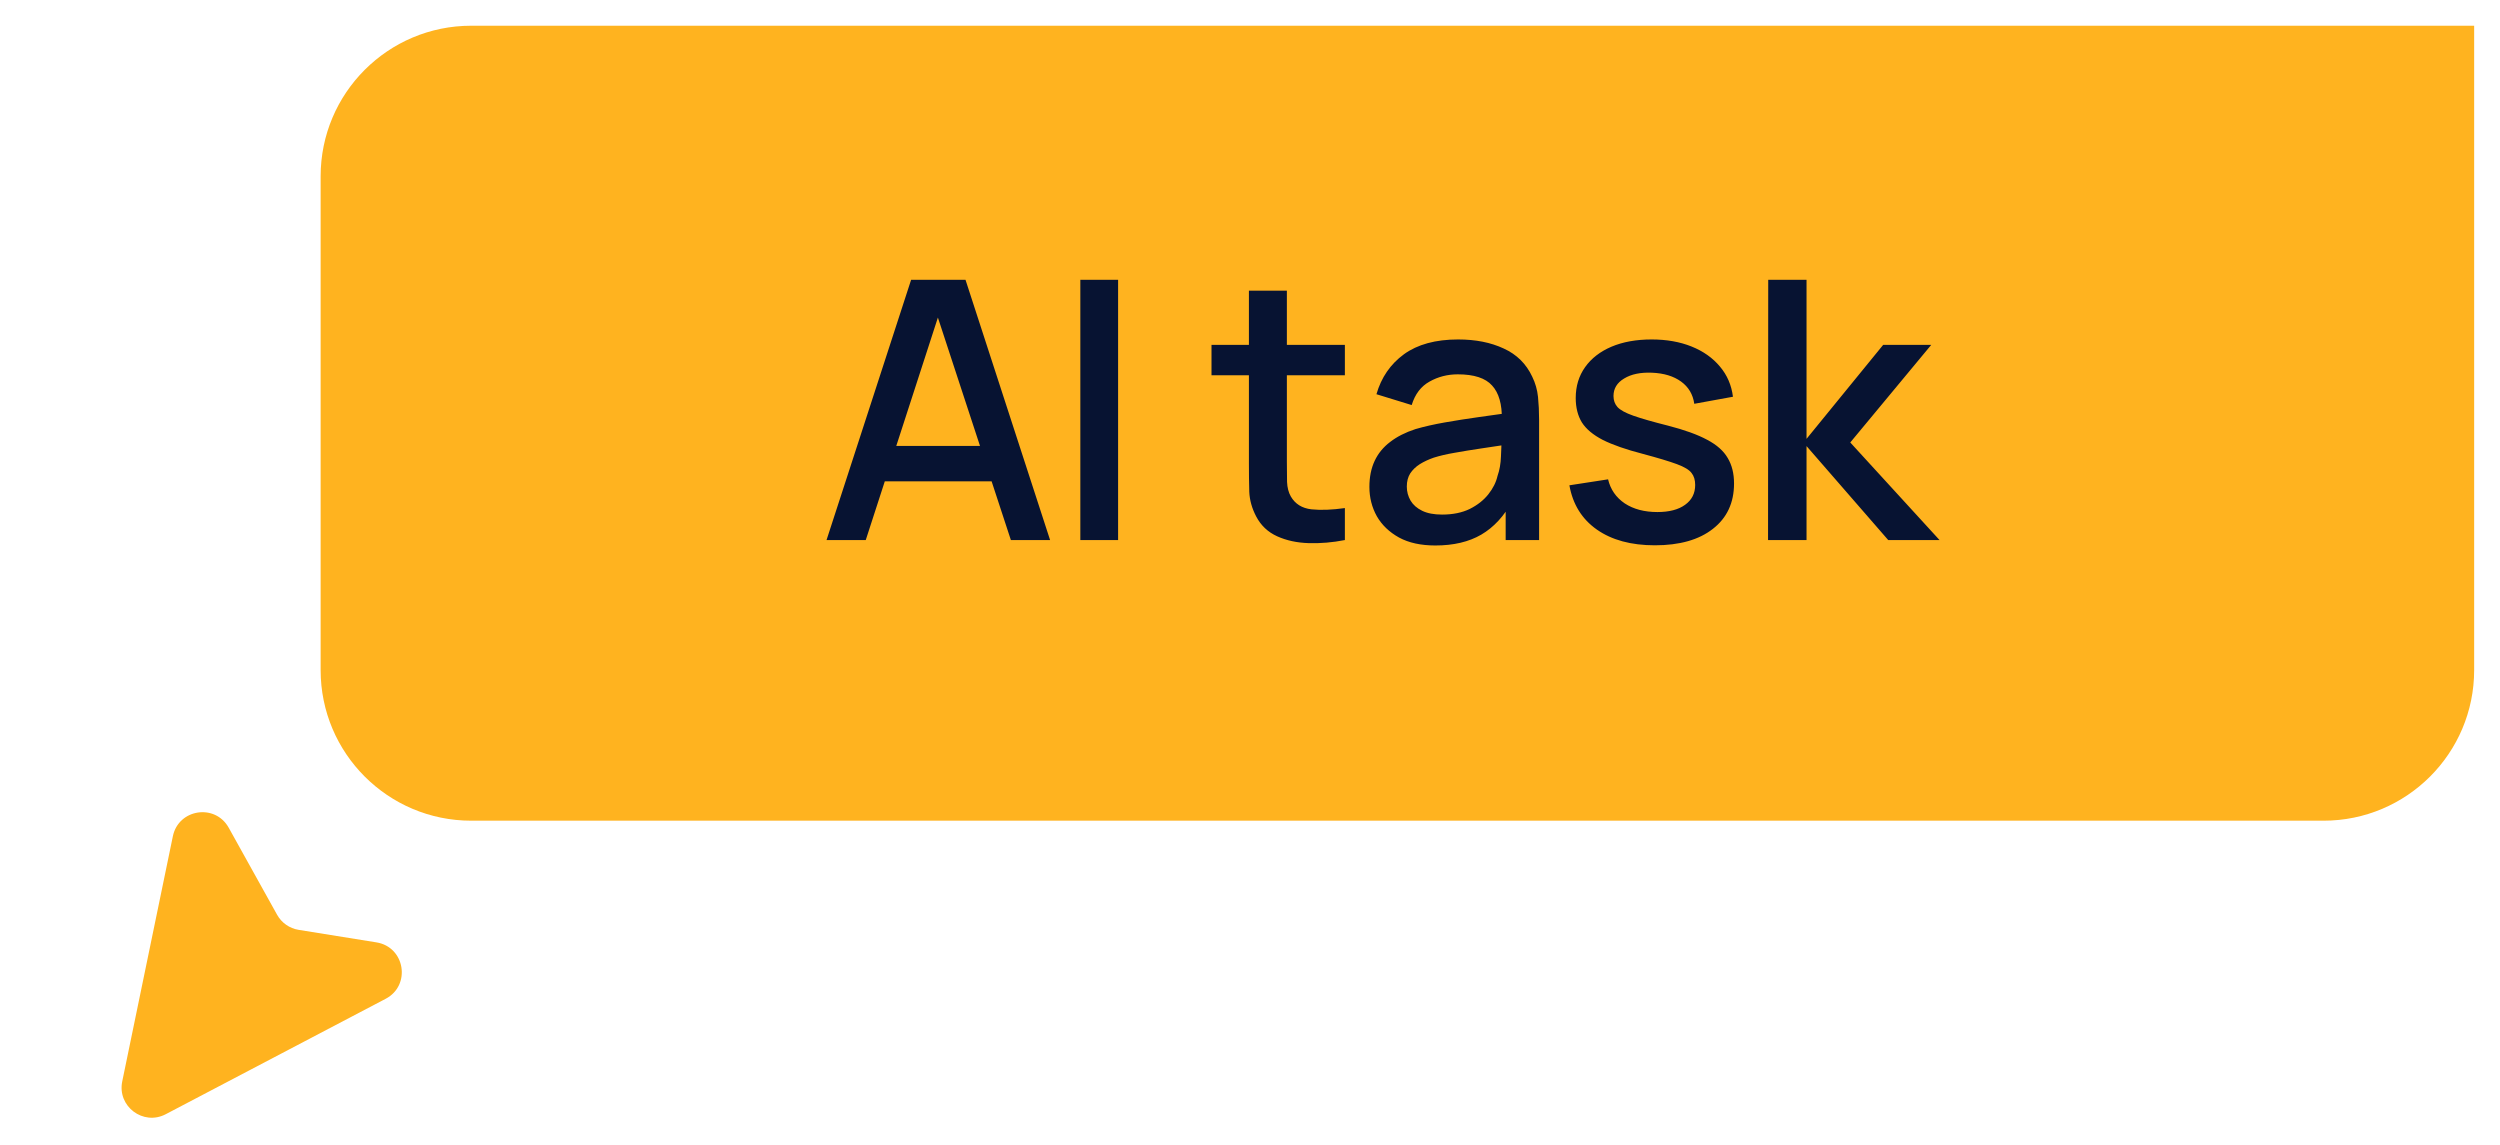 <svg width="83" height="38" viewBox="0 0 83 38" fill="none" xmlns="http://www.w3.org/2000/svg">
<path d="M10.645 5.854C10.645 3.092 12.883 0.854 15.645 0.854H82.142V22.247C82.142 25.009 79.903 27.247 77.142 27.247H15.645C12.883 27.247 10.645 25.009 10.645 22.247V5.854Z" fill="#FFB31F"/>
<path d="M27.441 17.93L30.249 9.29H32.055L34.863 17.93H33.561L30.975 10.046H31.299L28.743 17.93H27.441ZM28.899 15.98V14.804H33.411V15.98H28.899ZM35.867 17.93V9.29H37.121V17.93H35.867ZM44.65 17.93C44.242 18.01 43.842 18.044 43.45 18.032C43.058 18.02 42.708 17.944 42.4 17.804C42.092 17.664 41.86 17.444 41.704 17.144C41.564 16.876 41.488 16.604 41.476 16.328C41.468 16.048 41.464 15.732 41.464 15.38V9.65H42.724V15.32C42.724 15.58 42.726 15.806 42.73 15.998C42.738 16.19 42.78 16.352 42.856 16.484C43 16.732 43.228 16.874 43.54 16.91C43.856 16.942 44.226 16.928 44.65 16.868V17.93ZM40.222 12.458V11.45H44.65V12.458H40.222ZM47.654 18.11C47.174 18.11 46.772 18.022 46.448 17.846C46.124 17.666 45.878 17.43 45.71 17.138C45.546 16.842 45.464 16.518 45.464 16.166C45.464 15.838 45.522 15.55 45.638 15.302C45.754 15.054 45.926 14.844 46.154 14.672C46.382 14.496 46.662 14.354 46.994 14.246C47.282 14.162 47.608 14.088 47.972 14.024C48.336 13.96 48.718 13.9 49.118 13.844C49.522 13.788 49.922 13.732 50.318 13.676L49.862 13.928C49.87 13.42 49.762 13.044 49.538 12.8C49.318 12.552 48.938 12.428 48.398 12.428C48.058 12.428 47.746 12.508 47.462 12.668C47.178 12.824 46.98 13.084 46.868 13.448L45.698 13.088C45.858 12.532 46.162 12.09 46.61 11.762C47.062 11.434 47.662 11.27 48.41 11.27C48.99 11.27 49.494 11.37 49.922 11.57C50.354 11.766 50.67 12.078 50.87 12.506C50.974 12.718 51.038 12.942 51.062 13.178C51.086 13.414 51.098 13.668 51.098 13.94V17.93H49.988V16.448L50.204 16.64C49.936 17.136 49.594 17.506 49.178 17.75C48.766 17.99 48.258 18.11 47.654 18.11ZM47.876 17.084C48.232 17.084 48.538 17.022 48.794 16.898C49.05 16.77 49.256 16.608 49.412 16.412C49.568 16.216 49.67 16.012 49.718 15.8C49.786 15.608 49.824 15.392 49.832 15.152C49.844 14.912 49.85 14.72 49.85 14.576L50.258 14.726C49.862 14.786 49.502 14.84 49.178 14.888C48.854 14.936 48.56 14.984 48.296 15.032C48.036 15.076 47.804 15.13 47.6 15.194C47.428 15.254 47.274 15.326 47.138 15.41C47.006 15.494 46.9 15.596 46.82 15.716C46.744 15.836 46.706 15.982 46.706 16.154C46.706 16.322 46.748 16.478 46.832 16.622C46.916 16.762 47.044 16.874 47.216 16.958C47.388 17.042 47.608 17.084 47.876 17.084ZM54.942 18.104C54.154 18.104 53.512 17.93 53.016 17.582C52.52 17.234 52.216 16.744 52.104 16.112L53.388 15.914C53.468 16.25 53.652 16.516 53.94 16.712C54.232 16.904 54.594 17 55.026 17C55.418 17 55.724 16.92 55.944 16.76C56.168 16.6 56.28 16.38 56.28 16.1C56.28 15.936 56.24 15.804 56.16 15.704C56.084 15.6 55.922 15.502 55.674 15.41C55.426 15.318 55.048 15.204 54.54 15.068C53.984 14.924 53.542 14.77 53.214 14.606C52.89 14.438 52.658 14.244 52.518 14.024C52.382 13.8 52.314 13.53 52.314 13.214C52.314 12.822 52.418 12.48 52.626 12.188C52.834 11.896 53.126 11.67 53.502 11.51C53.882 11.35 54.326 11.27 54.834 11.27C55.33 11.27 55.772 11.348 56.16 11.504C56.548 11.66 56.862 11.882 57.102 12.17C57.342 12.454 57.486 12.788 57.534 13.172L56.25 13.406C56.206 13.094 56.06 12.848 55.812 12.668C55.564 12.488 55.242 12.39 54.846 12.374C54.466 12.358 54.158 12.422 53.922 12.566C53.686 12.706 53.568 12.9 53.568 13.148C53.568 13.292 53.612 13.414 53.7 13.514C53.792 13.614 53.968 13.71 54.228 13.802C54.488 13.894 54.872 14.004 55.38 14.132C55.924 14.272 56.356 14.428 56.676 14.6C56.996 14.768 57.224 14.97 57.36 15.206C57.5 15.438 57.57 15.72 57.57 16.052C57.57 16.692 57.336 17.194 56.868 17.558C56.404 17.922 55.762 18.104 54.942 18.104ZM58.699 17.93L58.705 9.29H59.977V14.57L62.521 11.45H64.117L61.429 14.69L64.393 17.93H62.689L59.977 14.81V17.93H58.699Z" fill="#071332"/>
<path d="M12.804 33.16L5.502 36.992C4.755 37.384 3.888 36.731 4.058 35.904L5.739 27.763C5.927 26.855 7.142 26.669 7.593 27.48L9.199 30.369C9.348 30.637 9.611 30.822 9.914 30.871L12.498 31.287C13.448 31.44 13.655 32.713 12.804 33.16Z" fill="#FFB31F"/>
</svg>
